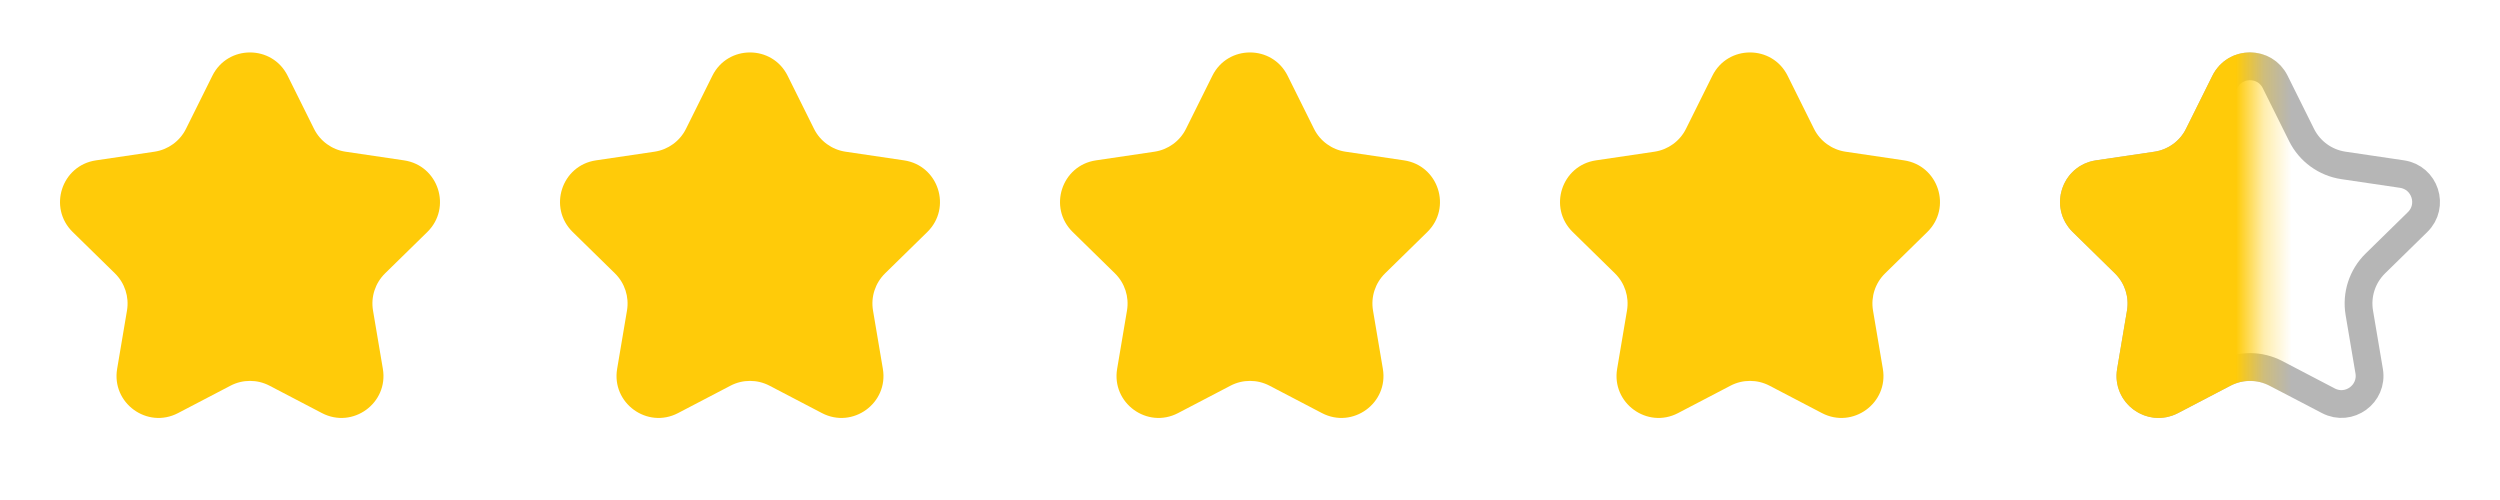 <svg xmlns="http://www.w3.org/2000/svg" width="90" height="18" viewBox="0 0 90 18" fill="none">
<path d="M7.645 2.728C8.201 1.608 9.799 1.608 10.355 2.728L11.304 4.637C11.524 5.08 11.948 5.388 12.438 5.461L14.546 5.773C15.784 5.956 16.277 7.475 15.384 8.351L13.861 9.843C13.508 10.19 13.346 10.687 13.428 11.176L13.783 13.278C13.991 14.511 12.699 15.45 11.59 14.871L9.701 13.884C9.262 13.655 8.738 13.655 8.299 13.884L6.41 14.871C5.301 15.45 4.009 14.511 4.217 13.278L4.572 11.176C4.654 10.687 4.492 10.19 4.139 9.843L2.616 8.351C1.723 7.475 2.216 5.956 3.454 5.773L5.562 5.461C6.052 5.388 6.476 5.08 6.696 4.637L7.645 2.728Z" fill="#FFCB09"/>
<path d="M25.645 2.728C26.201 1.608 27.799 1.608 28.355 2.728L29.304 4.637C29.524 5.08 29.948 5.388 30.438 5.461L32.546 5.773C33.783 5.956 34.277 7.475 33.384 8.351L31.861 9.843C31.508 10.19 31.346 10.687 31.428 11.176L31.783 13.278C31.991 14.511 30.699 15.45 29.59 14.871L27.701 13.884C27.262 13.655 26.738 13.655 26.299 13.884L24.41 14.871C23.301 15.45 22.009 14.511 22.217 13.278L22.572 11.176C22.654 10.687 22.492 10.19 22.139 9.843L20.616 8.351C19.723 7.475 20.216 5.956 21.454 5.773L23.562 5.461C24.052 5.388 24.476 5.08 24.696 4.637L25.645 2.728Z" fill="#FFCB09"/>
<path d="M43.645 2.728C44.201 1.608 45.799 1.608 46.355 2.728L47.304 4.637C47.524 5.08 47.948 5.388 48.438 5.461L50.546 5.773C51.783 5.956 52.277 7.475 51.384 8.351L49.861 9.843C49.508 10.19 49.346 10.687 49.428 11.176L49.783 13.278C49.991 14.511 48.699 15.45 47.59 14.871L45.701 13.884C45.262 13.655 44.738 13.655 44.299 13.884L42.41 14.871C41.301 15.45 40.009 14.511 40.217 13.278L40.572 11.176C40.654 10.687 40.492 10.19 40.139 9.843L38.616 8.351C37.723 7.475 38.217 5.956 39.454 5.773L41.562 5.461C42.052 5.388 42.476 5.08 42.696 4.637L43.645 2.728Z" fill="#FFCB09"/>
<path d="M61.645 2.728C62.201 1.608 63.799 1.608 64.355 2.728L65.304 4.637C65.524 5.08 65.948 5.388 66.438 5.461L68.546 5.773C69.784 5.956 70.277 7.475 69.384 8.351L67.862 9.843C67.508 10.19 67.346 10.687 67.428 11.176L67.783 13.278C67.991 14.511 66.699 15.45 65.59 14.871L63.701 13.884C63.262 13.655 62.738 13.655 62.299 13.884L60.41 14.871C59.301 15.45 58.009 14.511 58.217 13.278L58.572 11.176C58.654 10.687 58.492 10.19 58.139 9.843L56.616 8.351C55.723 7.475 56.217 5.956 57.454 5.773L59.562 5.461C60.052 5.388 60.476 5.08 60.696 4.637L61.645 2.728Z" fill="#FFCB09"/>
<path d="M80.093 2.95C80.465 2.2 81.535 2.2 81.907 2.95L82.856 4.859C83.149 5.449 83.713 5.859 84.364 5.955L86.473 6.267C87.302 6.39 87.632 7.408 87.034 7.994L85.511 9.486C85.041 9.947 84.826 10.609 84.935 11.259L85.29 13.361C85.43 14.187 84.564 14.816 83.822 14.428L81.932 13.441C81.348 13.136 80.652 13.136 80.068 13.441L78.178 14.428C77.436 14.816 76.57 14.187 76.71 13.361L77.065 11.259C77.174 10.609 76.959 9.947 76.489 9.486L74.966 7.994C74.368 7.408 74.698 6.39 75.527 6.267L77.636 5.955C78.287 5.859 78.851 5.449 79.144 4.859L80.093 2.95Z" stroke="#B6B6B6"/>
<mask id="mask0_6747_9697" style="mask-type:alpha" maskUnits="userSpaceOnUse" x="72" y="0" width="10" height="18">
<rect x="72" width="9.333" height="18" fill="#D9D9D9"/>
</mask>
<g mask="url(#mask0_6747_9697)">
<path d="M79.645 2.728C80.201 1.608 81.799 1.608 82.355 2.728L83.304 4.637C83.524 5.08 83.948 5.388 84.438 5.461L86.546 5.773C87.784 5.956 88.277 7.475 87.384 8.351L85.862 9.843C85.508 10.19 85.346 10.687 85.428 11.176L85.783 13.278C85.991 14.511 84.699 15.45 83.59 14.871L81.701 13.884C81.262 13.655 80.738 13.655 80.299 13.884L78.41 14.871C77.301 15.45 76.009 14.511 76.217 13.278L76.572 11.176C76.654 10.687 76.492 10.19 76.138 9.843L74.616 8.351C73.723 7.475 74.216 5.956 75.454 5.773L77.562 5.461C78.052 5.388 78.476 5.08 78.696 4.637L79.645 2.728Z" fill="#FFCB09"/>
</g>
</svg>